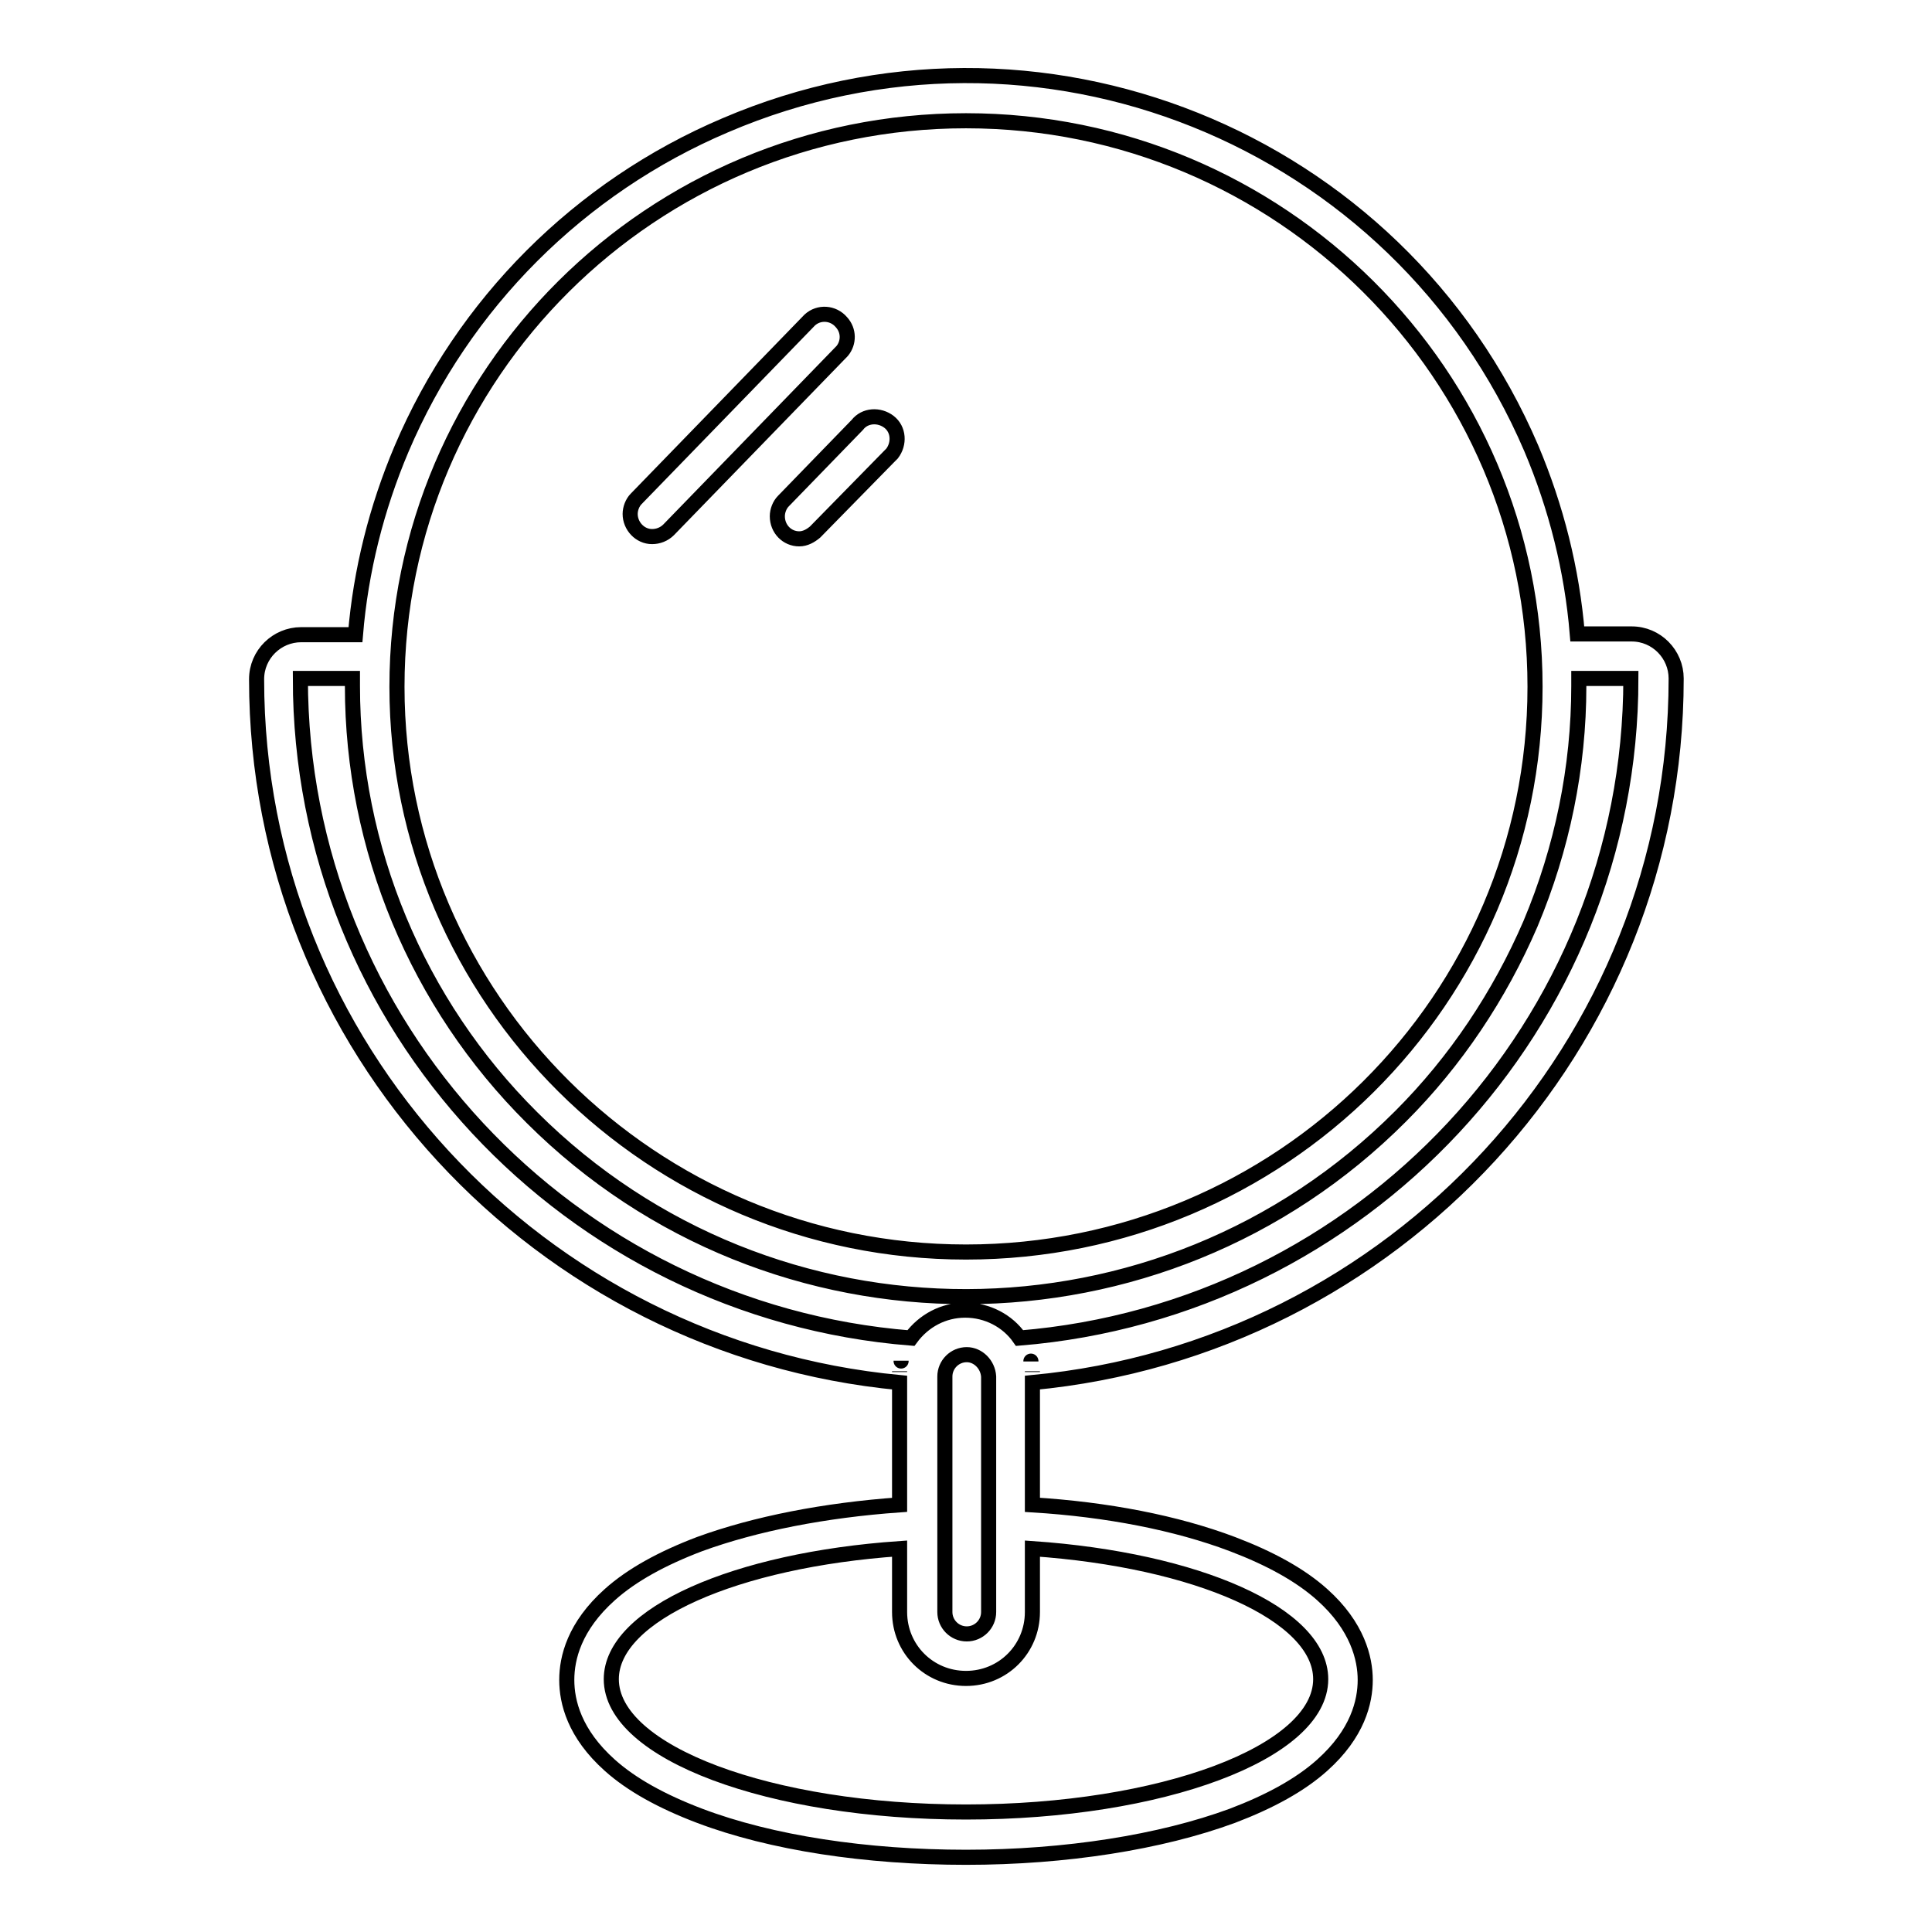 <?xml version="1.0" encoding="utf-8"?>
<!-- Svg Vector Icons : http://www.onlinewebfonts.com/icon -->
<!DOCTYPE svg PUBLIC "-//W3C//DTD SVG 1.1//EN" "http://www.w3.org/Graphics/SVG/1.1/DTD/svg11.dtd">
<svg version="1.1" xmlns="http://www.w3.org/2000/svg" xmlns:xlink="http://www.w3.org/1999/xlink" x="0px" y="0px" viewBox="0 0 256 256" enable-background="new 0 0 256 256" xml:space="preserve">
<g> <path stroke-width="2" fill-opacity="0" stroke="#000000"  d="M222.1,89.9c0-3.2-2.6-5.9-5.9-5.9l0,0h-7.2c-0.7-8.5-2.8-16.8-6.1-24.6C185.2,18.1,137.4-1.1,96.1,16.6 c-19.3,8.2-34.7,23.6-42.9,42.9c-3.3,7.8-5.4,16.1-6.1,24.6h-7.2c-3.2,0-5.9,2.6-5.9,5.9l0,0c0,48.7,37.5,88.7,85.2,93.2v16.2 c-9.9,0.7-19.1,2.5-26.5,5.2c-5,1.9-9,4.1-11.9,6.7c-4.7,4.2-5.7,8.4-5.7,11.3s1,7.1,5.7,11.3c2.9,2.6,6.9,4.8,11.9,6.7 c9.5,3.6,22.1,5.5,35.3,5.5c13.2,0,25.8-2,35.3-5.5c5-1.9,9-4.1,11.9-6.7c4.7-4.2,5.7-8.4,5.7-11.3c0-2.8-1-7.1-5.7-11.3 c-2.9-2.6-6.9-4.8-11.9-6.7c-7.4-2.8-16.6-4.6-26.5-5.2v-16.2C184.6,178.7,222.1,138.6,222.1,89.9L222.1,89.9z M128,16 c41.6,0,75.4,33.6,75.4,75c0,41.4-33.7,74.9-75.4,74.9c-41.6,0-75.4-33.6-75.4-74.9C52.6,49.5,86.4,16,128,16L128,16z M39.8,89.9 h6.9v1c0,21.5,8.6,42.1,23.8,57.2c31.8,31.7,83.4,31.6,115.1-0.2c7.3-7.3,13.1-16,17.2-25.5c4.2-10,6.4-20.7,6.4-31.5v-1h6.9 c0,45.9-35.7,83.7-81,87.4c-1.6-2.3-4.3-3.7-7.2-3.7c-2.9,0-5.5,1.4-7.2,3.7C75.5,173.7,39.8,135.9,39.8,89.9L39.8,89.9z  M136.8,181.8v-0.1C136.8,181.7,136.8,181.7,136.8,181.8z M136.7,181C136.7,181,136.7,181,136.7,181C136.7,181,136.7,181,136.7,181 L136.7,181z M136.6,180.4C136.6,180.4,136.6,180.3,136.6,180.4C136.6,180.3,136.6,180.4,136.6,180.4L136.6,180.4z M136.4,179.7 L136.4,179.7L136.4,179.7z M131,182.4v31.2c0,1.6-1.3,2.9-2.9,2.9c-1.6,0-2.9-1.3-2.9-2.9v-31.2c0-1.6,1.3-2.9,2.9-2.9 C129.6,179.5,130.9,180.8,131,182.4L131,182.4z M119.6,179.7L119.6,179.7L119.6,179.7z M119.4,180.3 C119.4,180.4,119.4,180.4,119.4,180.3C119.4,180.4,119.4,180.3,119.4,180.3z M119.3,181L119.3,181L119.3,181z M119.2,181.7v0.1 C119.2,181.7,119.2,181.7,119.2,181.7L119.2,181.7z M175,222.5c0,9.7-21.1,17.6-47,17.6c-26,0-47-7.9-47-17.6 c0-8.6,16.5-15.8,38.2-17.3v8.4c0,4.9,3.9,8.8,8.8,8.8c4.9,0,8.8-3.9,8.8-8.8c0,0,0,0,0,0v-8.4C158.6,206.7,175,213.9,175,222.5z  M86.4,71.1c-1.6,0-2.9-1.4-2.9-3c0-0.7,0.3-1.5,0.8-2l23-23.7c1.2-1.1,3.1-1,4.2,0.3c1,1.1,1,2.7,0.1,3.8l-23,23.7 C88,70.8,87.2,71.1,86.4,71.1z M105.9,71.4c-1.6,0-2.9-1.3-2.9-3c0-0.7,0.3-1.5,0.8-2l9.8-10.1c1-1.3,2.9-1.4,4.2-0.4 c1.3,1,1.4,2.9,0.4,4.2c-0.1,0.1-0.2,0.2-0.3,0.3L108,70.5C107.4,71,106.7,71.4,105.9,71.4z"/></g>
</svg>